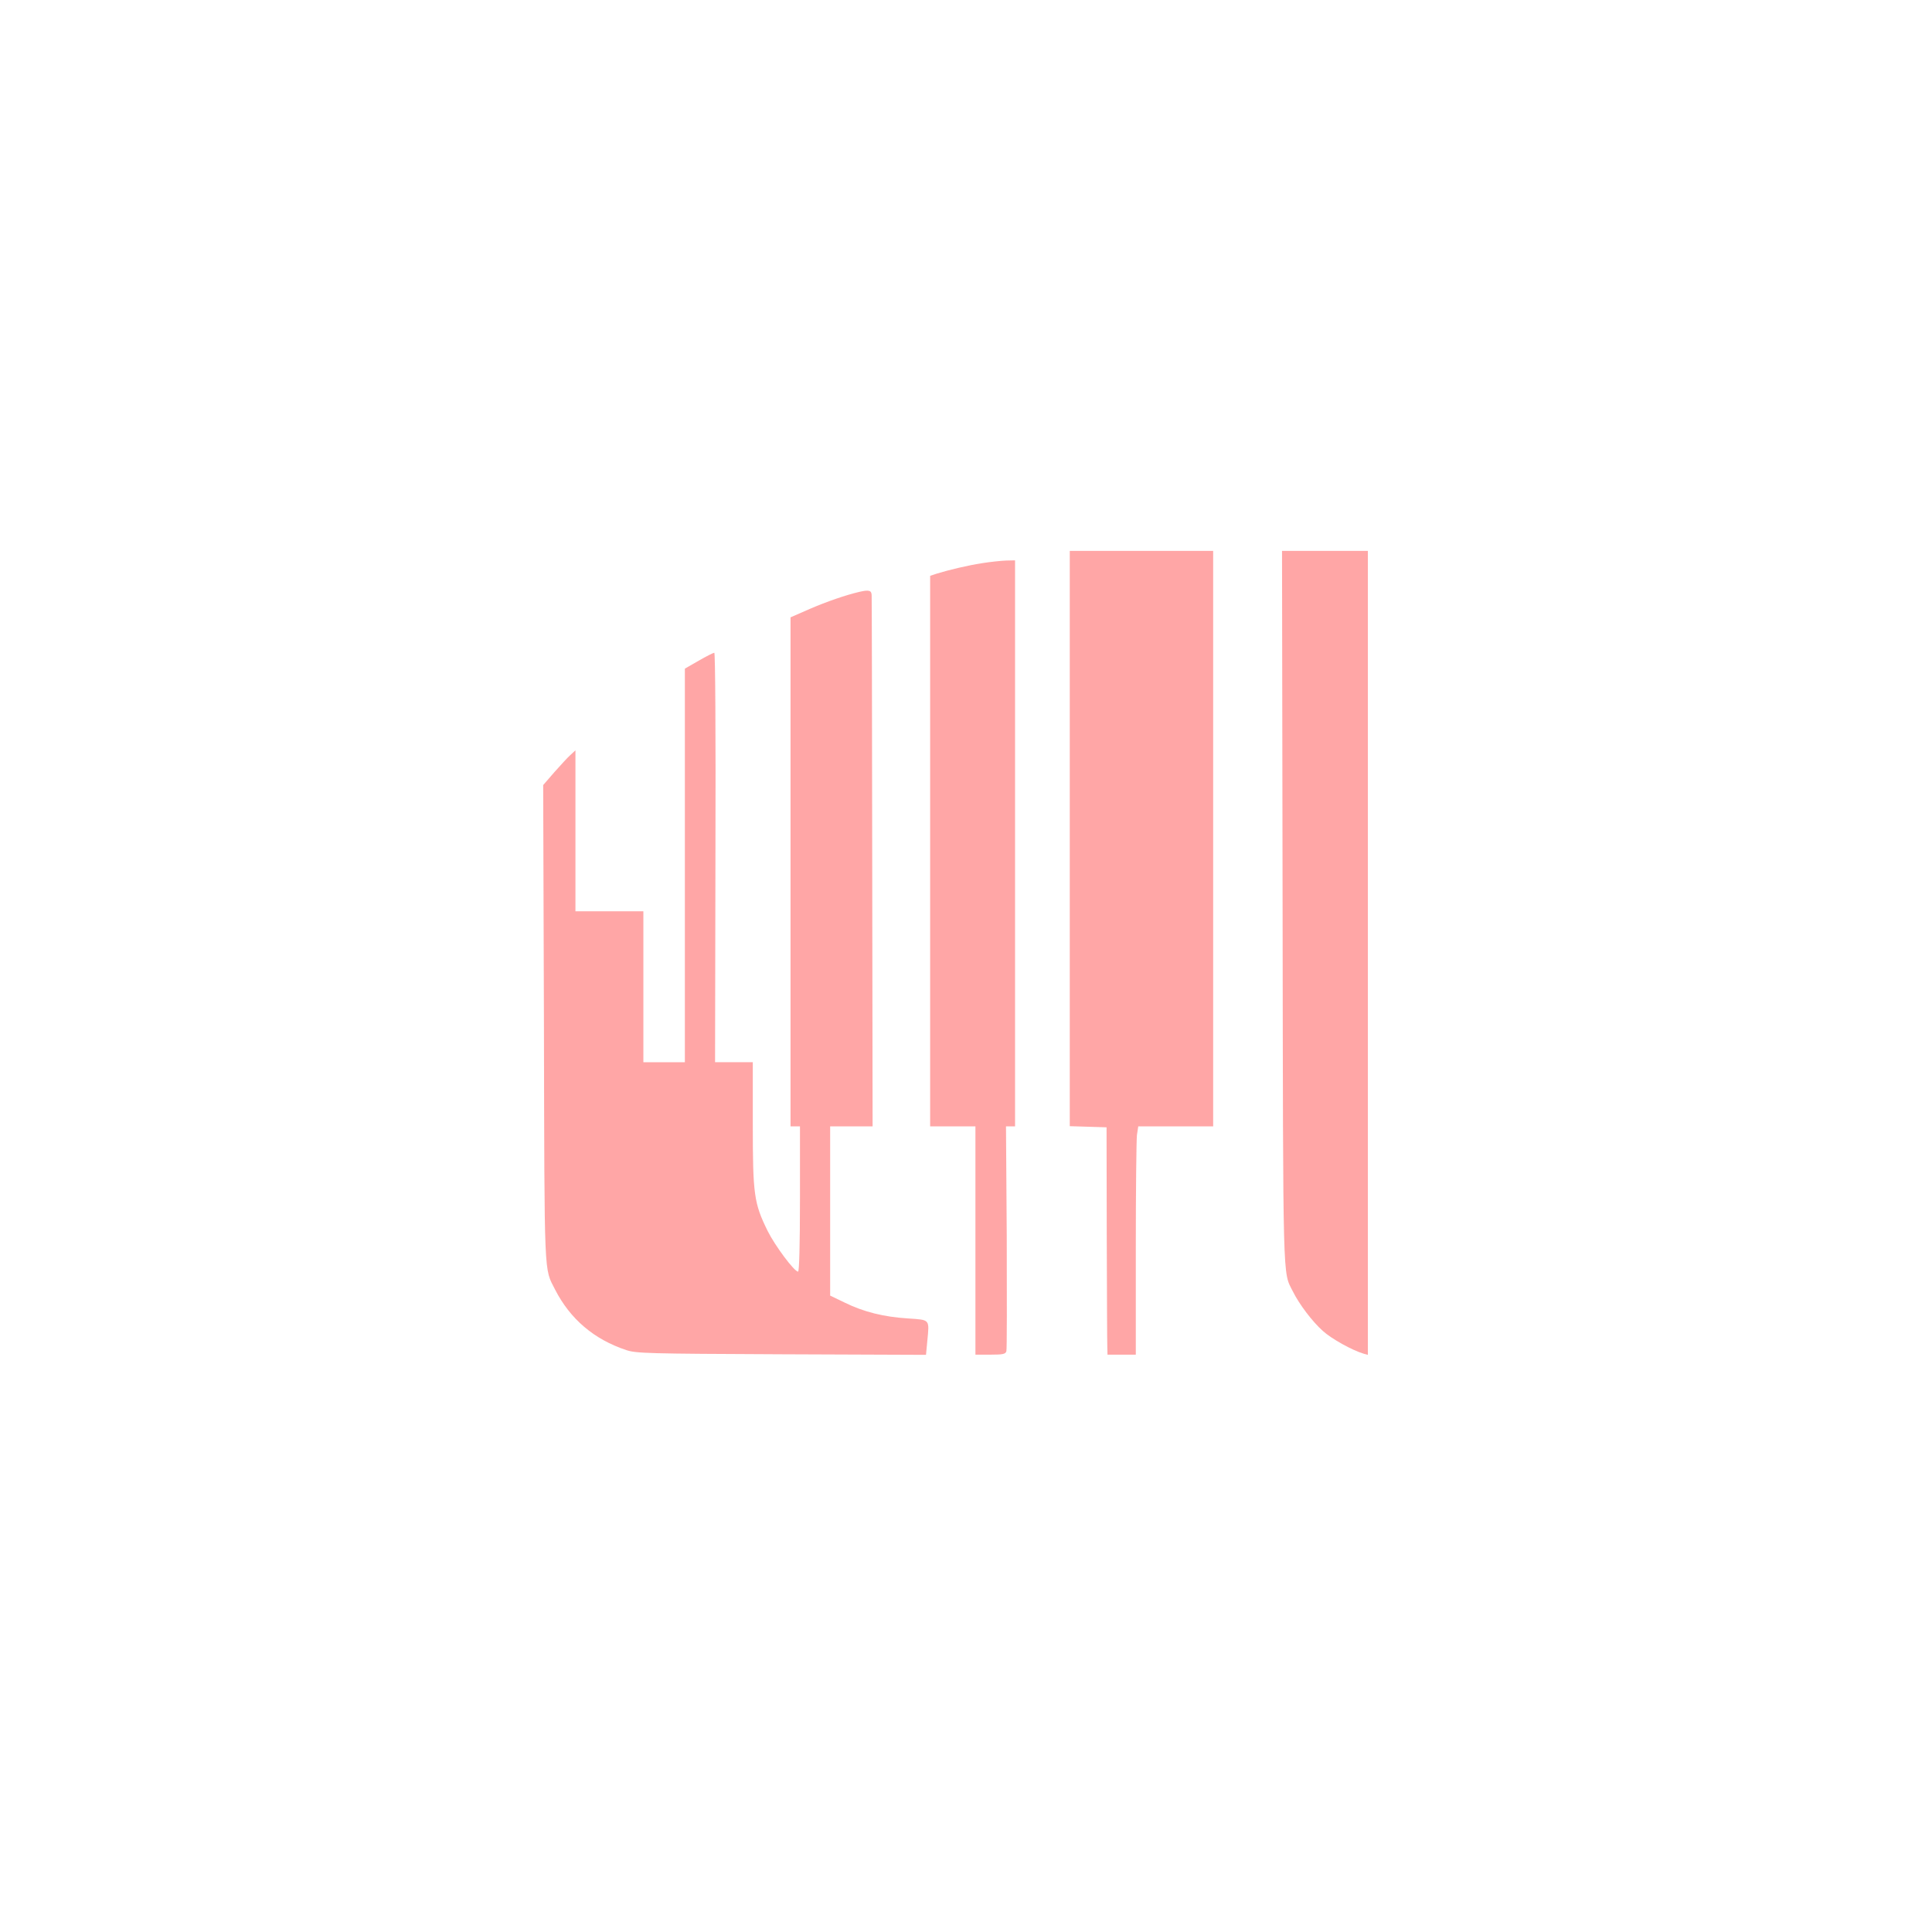 <?xml version="1.0" standalone="no"?>
<!DOCTYPE svg PUBLIC "-//W3C//DTD SVG 20010904//EN"
 "http://www.w3.org/TR/2001/REC-SVG-20010904/DTD/svg10.dtd">
<svg version="1.0" xmlns="http://www.w3.org/2000/svg"
 width="1024pt" height="1024pt" viewBox="0 0 1024 1024"
 preserveAspectRatio="xMidYMid meet">

<g transform="translate(0,1024) scale(0.1,-0.1)"
fill="#ffa6a6" stroke="none">
<path d="M5670 5795 l0 -1524 98 -3 97 -3 1 -565 c1 -311 2 -582 3 -602 l1
-38 75 0 75 0 0 559 c0 307 3 579 6 605 l7 46 198 0 199 0 0 1525 0 1525 -380
0 -380 0 0 -1525z"/>
<path d="M6798 5438 c3 -2035 0 -1935 54 -2042 34 -69 104 -161 159 -210 46
-42 156 -103 217 -121 l22 -6 0 2130 0 2131 -227 0 -228 0 3 -1882z"/>
<path d="M5205 7255 c-77 -12 -174 -35 -242 -56 l-33 -11 0 -1459 0 -1459 120
0 120 0 0 -605 0 -605 79 0 c67 0 80 3 85 18 3 9 3 281 2 605 l-4 587 24 0 24
0 0 1500 0 1500 -47 -1 c-27 -1 -84 -7 -128 -14z"/>
<path d="M4555 7103 c-73 -17 -174 -52 -262 -90 l-103 -45 0 -1349 0 -1349 25
0 25 0 0 -385 c0 -244 -4 -385 -10 -385 -20 0 -122 137 -161 215 -73 148 -79
193 -79 567 l0 328 -100 0 -100 0 2 1085 c2 678 -1 1085 -6 1085 -6 0 -43 -19
-83 -42 l-73 -42 0 -1043 0 -1043 -110 0 -110 0 0 400 0 400 -180 0 -180 0 0
427 0 426 -26 -24 c-15 -13 -53 -55 -86 -92 l-59 -68 4 -1262 c3 -1375 0
-1295 59 -1412 80 -156 206 -264 378 -321 51 -17 110 -19 822 -22 l766 -3 7
74 c11 116 16 111 -103 119 -128 8 -236 35 -335 84 l-77 37 0 449 0 448 113 0
112 0 -2 1393 c-1 765 -2 1404 -3 1420 0 28 -13 32 -65 20z"/>
</g>
</svg>
